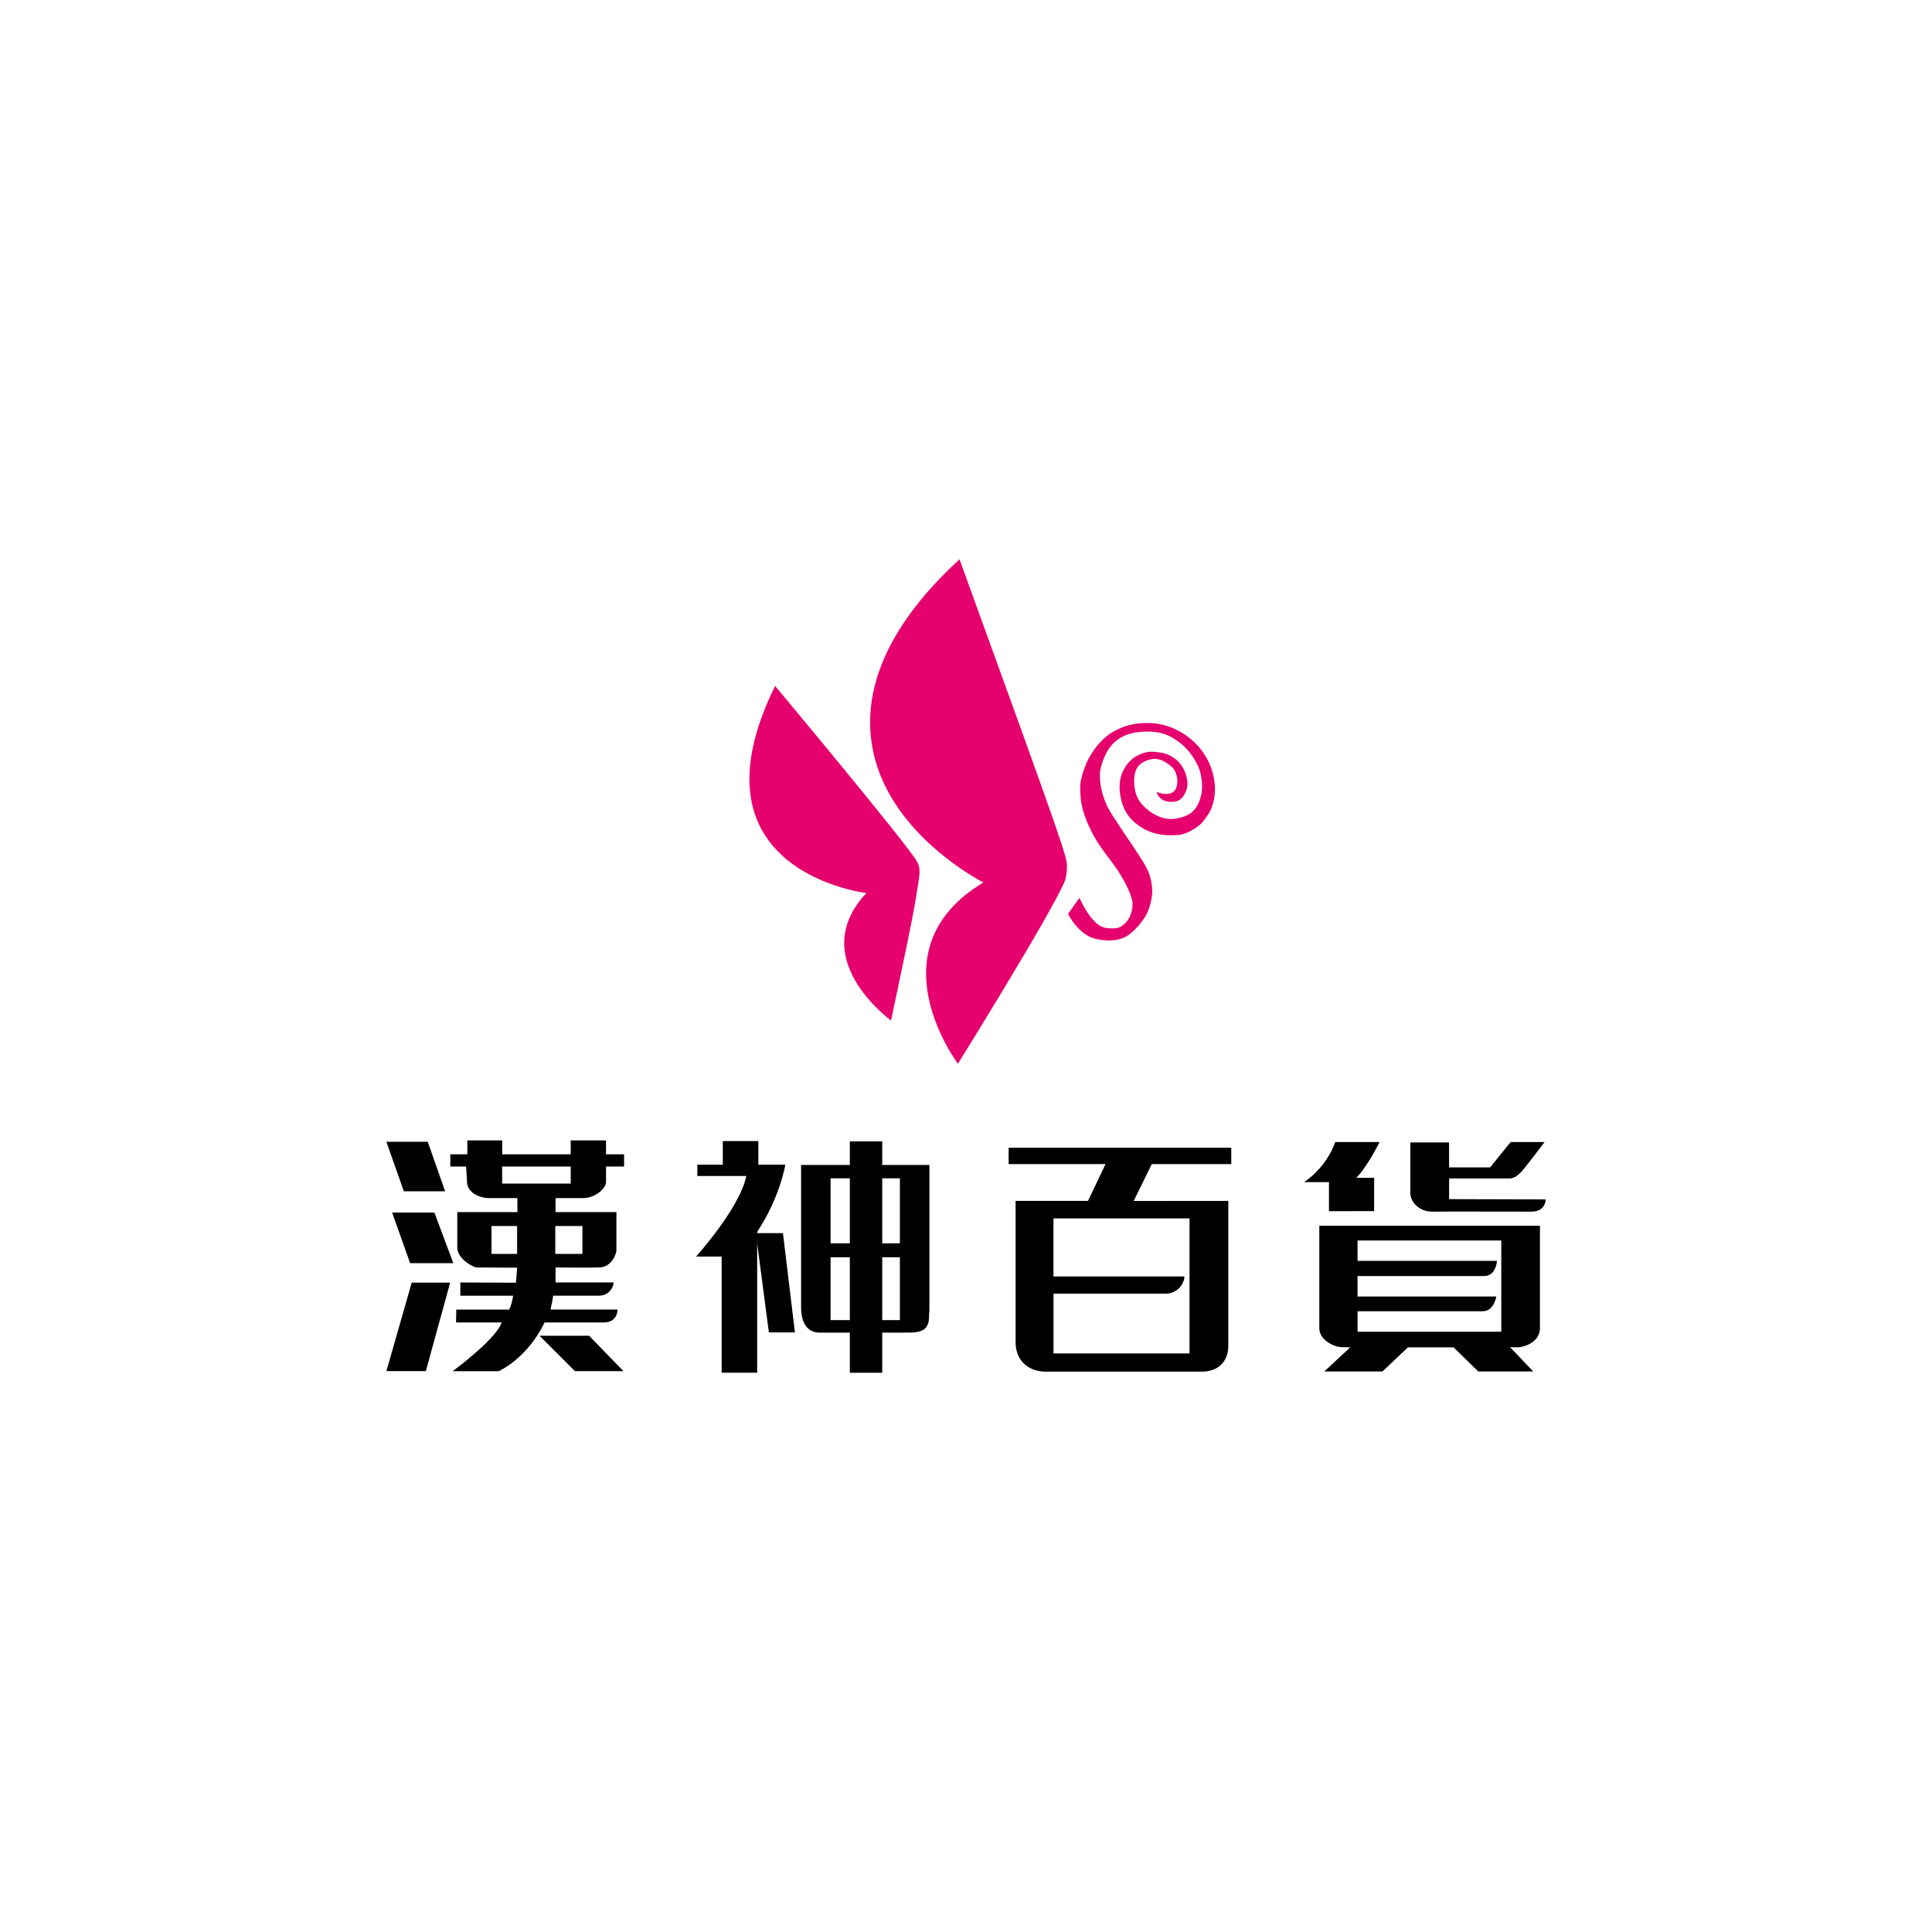 <svg width="200" height="200" viewBox="0 0 200 200" fill="none" xmlns="http://www.w3.org/2000/svg">
<g clip-path="url(#clip0_725_484)">
<path d="M80.233 71.004C80.233 71.004 94.286 87.826 94.943 89.221C95.276 89.763 95.204 90.474 95.132 90.93C94.727 93.528 94.835 93.414 92.242 105.642C92.242 105.642 83.307 99.225 89.69 92.447C89.69 92.447 70.757 90.264 80.237 71.008L80.233 71.004Z" fill="#E5006E"/>
<path d="M91.756 81.612C88.785 75.806 88.871 67.511 99.328 57.895C110.149 87.706 110.396 88.562 110.446 89.579C110.473 90.162 110.356 90.905 110.221 91.229C108.816 94.592 99.165 110.115 99.165 110.115C99.165 110.115 90.212 98.284 101.808 91.352C101.808 91.352 94.988 87.938 91.756 81.612Z" fill="#E5006E"/>
<path d="M110.562 94.605L111.742 92.941C111.742 92.941 112.286 94.19 112.989 95.029C113.961 96.195 114.56 96.109 115.478 96.095C116.113 96.086 117.242 95.188 117.242 93.593C117.242 92.973 116.806 91.925 115.996 90.558C115.023 88.922 113.632 87.7 112.593 85.23C112.102 84.068 111.899 83.202 111.863 82.422C111.827 81.657 111.652 81.019 112.408 79.127C112.669 78.476 113.7 76.516 115.46 75.623C116.018 75.34 117.26 74.697 119.453 74.88C121.73 75.067 124.354 76.712 125.354 79.428C125.912 80.941 125.822 82.217 125.592 83.115C125.327 84.127 124.773 84.701 124.652 84.897C124.363 85.371 123.094 86.356 121.892 86.442C120.096 86.575 119.038 86.164 118.341 85.759C117.157 85.066 116.342 84.154 116.023 82.609C115.716 81.142 116.009 80.13 116.491 79.401C116.491 79.401 116.828 78.808 117.463 78.38C117.679 78.234 118.179 77.97 118.75 77.856C119.191 77.765 119.889 77.856 120.159 77.915C120.159 77.915 122.009 78.093 122.711 80.025C122.887 80.499 123.036 81.342 122.793 81.871C122.54 82.418 122.257 82.915 121.537 82.992C120.317 83.12 119.835 82.422 119.723 81.98C119.723 81.98 121.442 82.719 121.807 81.433C122.009 80.732 121.775 79.879 121.397 79.487C120.866 78.936 120.02 78.466 119.345 78.567C118.831 78.64 117.715 78.909 117.481 80.098C117.314 80.932 117.427 81.98 117.819 82.701C118.309 83.608 120.002 85.121 121.87 84.719C122.946 84.492 123.877 84.1 124.305 82.463C124.634 81.228 124.269 79.888 124.098 79.492C123.598 78.293 122.779 77.341 122.045 76.817C121.33 76.306 120.402 75.623 118.287 75.746C115.703 75.896 114.551 77.272 113.97 79.401C113.7 80.394 113.884 82.413 115.104 84.319C116.36 86.278 117.864 88.375 118.53 89.551C118.948 90.289 119.218 90.972 119.291 92.258C119.254 93.096 119.038 93.798 118.863 94.272C118.26 95.694 116.963 96.752 116.572 96.948C116.185 97.144 115.316 97.59 113.457 97.198C111.629 96.811 110.567 94.609 110.567 94.609L110.562 94.605Z" fill="#E5006E"/>
<path d="M40 118.199H44.281L46.081 123.322H41.805L40 118.199Z" fill="black"/>
<path d="M40.594 125.527H44.969L46.932 130.764H42.457L40.594 125.527Z" fill="black"/>
<path d="M42.62 132.781H46.599L44.083 141.937H40L42.62 132.781Z" fill="black"/>
<path d="M62.565 136.896C63.483 136.896 63.929 136.235 63.92 135.565H56.988C57.128 134.977 57.173 134.694 57.263 134.129H61.998C62.898 134.129 63.479 133.437 63.524 132.757H57.51V131.203C57.51 131.203 60.823 131.253 62.079 131.203C63.335 131.153 63.812 129.79 63.812 129.408V125.479H57.51V124.025H60.319C61.742 124.025 62.736 122.936 62.736 122.384C62.736 121.833 62.736 120.757 62.736 120.757H64.604V119.495H62.736V118.055H59.081V119.495H51.987V118.055H48.377V119.495H46.617V120.757H48.247C48.247 120.757 48.319 121.714 48.346 122.384C48.391 123.487 49.669 124.025 50.628 124.025H53.563V125.479H47.337V129.171C47.337 130.274 48.958 131.208 49.381 131.208C49.804 131.208 53.536 131.231 53.536 131.231L53.41 132.785L47.653 132.762V134.134H53.122C53.122 134.134 52.959 135.168 52.698 135.569H47.234L47.211 136.9H51.933C51.33 138.673 46.856 141.946 46.856 141.946H51.632C54.9 140.296 56.371 136.9 56.371 136.9H62.57L62.565 136.896ZM53.531 129.804H50.88V126.915H53.531V129.804ZM60.292 126.915V129.804H57.483V126.915H60.292ZM51.983 122.521V120.757H59.081V122.521H51.983Z" fill="black"/>
<path d="M55.853 138.277L59.522 141.942H64.541L60.985 138.277H55.853Z" fill="black"/>
<path d="M127.14 124.317L117.359 124.327L119.231 120.507H127.46V118.816H104.413V120.507H114.442L112.628 124.317H105.133V138.961C105.133 140.342 105.917 141.837 108.028 141.987H124.43C126.136 141.987 127.154 140.921 127.154 139.294C127.154 137.667 127.154 124.317 127.154 124.317H127.14ZM123.143 140.109H109.058V133.92H120.64C122.009 133.92 122.612 132.758 122.612 132.138H109.054V126.127H123.138V140.109H123.143Z" fill="black"/>
<path d="M138.227 118.223H142.81C142.81 118.223 141.603 120.711 140.401 121.933H142.251V125.374L137.575 125.383V122.375H134.986C134.986 122.375 137.21 121.044 138.227 118.223Z" fill="black"/>
<path d="M145.996 123.56V118.264H150.007V120.848H154.256L156.381 118.223H159.901C159.901 118.223 157.789 120.998 157.506 121.285C157.222 121.572 156.813 121.996 156.246 121.996H150.011V124.134L160.009 124.161C160.009 124.161 160.027 125.428 158.546 125.428C156.556 125.428 149.489 125.41 148.337 125.428C146.752 125.456 146.001 124.266 146.001 123.564L145.996 123.56Z" fill="black"/>
<path d="M156.318 139.456C156.673 139.46 156.543 139.474 157.052 139.474C157.79 139.474 159.415 138.936 159.415 137.496V126.891H136.575V137.487C136.575 138.759 138.146 139.456 138.92 139.456C139.695 139.456 139.771 139.479 139.771 139.479L137.093 141.972H143.116L145.744 139.479H150.471L153.027 141.972H158.717L156.313 139.451L156.318 139.456ZM140.536 137.856V135.737H153.518C154.652 135.737 154.9 134.215 154.9 134.215H140.532V132.095H153.635C154.891 132.095 154.967 130.523 154.967 130.523H140.532V128.417H155.413V137.861H140.532L140.536 137.856Z" fill="black"/>
<path d="M74.826 118.121H78.504V120.573H81.295C81.295 120.573 80.773 123.9 78.382 127.523V142.103H74.705V130.08H72.054C72.054 130.08 76.596 125.049 77.257 121.74H72.189V120.573H74.826V118.121Z" fill="black"/>
<path d="M78.243 127.656H81.052L82.29 137.929H79.594L78.243 127.656Z" fill="black"/>
<path d="M96.212 135.621V120.595H91.328V118.156H87.975V120.595H82.929V135.37C82.929 136.738 83.46 137.95 84.81 137.95H87.975V142.106H91.328V137.95H94.191C96.167 137.95 96.18 136.961 96.18 135.949C96.18 135.931 96.18 135.917 96.185 135.899C96.198 135.803 96.212 135.708 96.212 135.621ZM87.975 136.655H85.981V130.147H87.975V136.655ZM87.975 122.103V128.712H85.981V121.98H87.975V122.103ZM91.328 130.147H93.156V136.655H91.328M93.156 122.103V128.712H91.328V121.98H93.156V122.103Z" fill="black"/>
</g>
<defs>
<clipPath id="clip0_725_484">
<rect width="120" height="84.21" fill="white" transform="translate(40 57.895)"/>
</clipPath>
</defs>
</svg>
